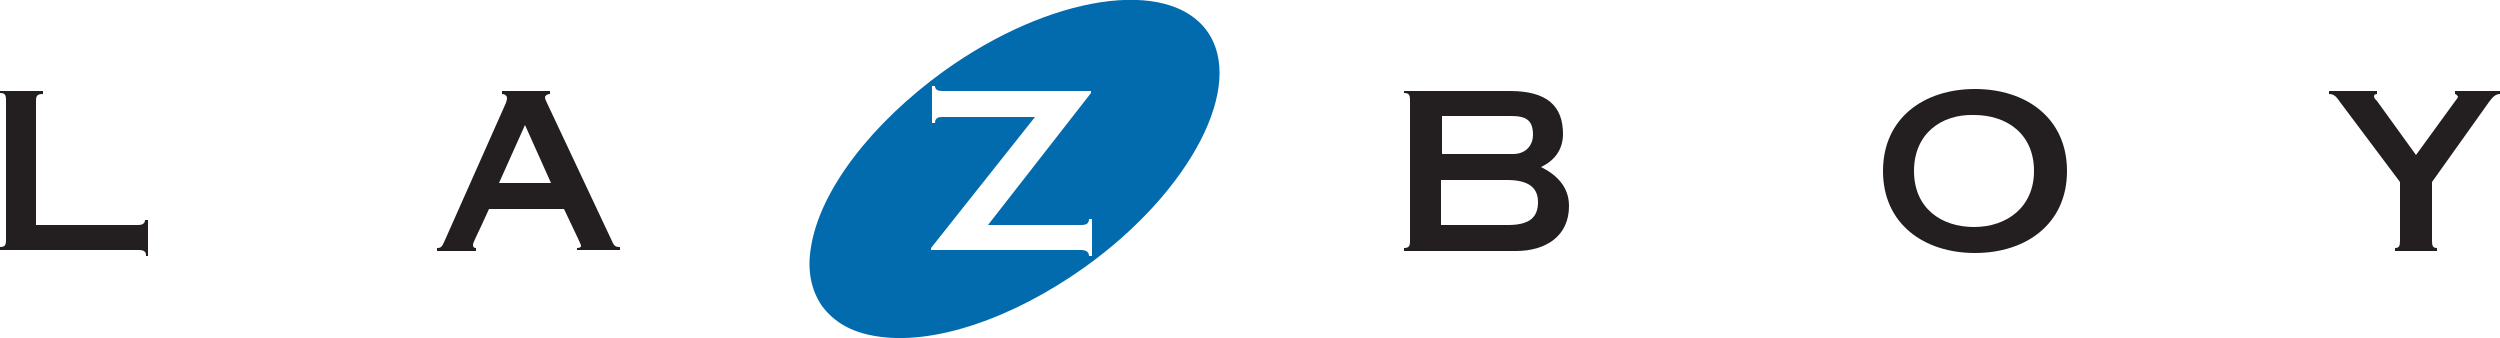 <?xml version="1.0" encoding="utf-8"?>
<!-- Generator: Adobe Illustrator 21.0.2, SVG Export Plug-In . SVG Version: 6.00 Build 0)  -->
<svg version="1.1" id="Layer_1" xmlns="http://www.w3.org/2000/svg" xmlns:xlink="http://www.w3.org/1999/xlink" x="0px" y="0px"
	 viewBox="0 0 250 33.8" style="enable-background:new 0 0 250 33.8;" xml:space="preserve">
<style type="text/css">
	.st0{fill:#0067B0;}
	.st1{fill:#231F20;}
	.st2{fill:#4C6DB4;}
	.st3{fill:#026BAD;}
	.st4{fill:#0784BD;}
	.st5{fill:#FFFFFF;}
	.st6{fill:#F57F27;}
	.st7{fill:#E06026;}
	.st8{fill:#FCB515;}
	.st9{fill:#AAABAD;}
	.st10{fill:#797D82;}
	.st11{fill:#DFE1DF;}
	.st12{fill:#E09F26;}
	.st13{fill:#FED600;}
	.st14{fill:#F5B41A;}
	.st15{fill:#343841;}
	.st16{fill:#6E6F71;}
	.st17{fill:#0657A4;}
	.st18{fill:#ED1C24;}
	.st19{fill:#02402D;}
	.st20{fill:#56B848;}
	.st21{fill:#1B4694;}
	.st22{fill:#7E929F;}
</style>
<g>
	<path class="st1" d="M14.6,25.5c0-0.3-0.2-0.5-0.7-0.5H0v-0.3c0.5,0,0.6-0.2,0.6-0.7V10c0-0.5-0.1-0.7-0.6-0.7V9.1h4.3v0.3
		c-0.6,0-0.7,0.2-0.7,0.7v12.4h10.2c0.5,0,0.7-0.2,0.7-0.5h0.3v3.6H14.6"/>
	<path class="st1" d="M49.9,18.3h5.2l-2.6-5.8L49.9,18.3 M57.7,25.1v-0.3c0.3,0,0.4-0.1,0.4-0.2c0-0.2-0.2-0.5-1.7-3.7h-7.5
		c-1.3,2.9-1.6,3.3-1.6,3.6c0,0.2,0.1,0.3,0.3,0.3v0.3h-3.9v-0.3c0.4,0,0.5-0.1,0.8-0.8l6-13.5c0.1-0.2,0.2-0.5,0.2-0.7
		c0-0.2-0.2-0.4-0.5-0.4V9.1h4.8v0.3c-0.3,0-0.5,0.2-0.5,0.3c0,0.2,0.1,0.4,0.2,0.6l6.4,13.6c0.3,0.7,0.4,0.8,0.9,0.8v0.3H57.7"/>
	<path class="st1" d="M144.1,15.4h7.2c1.4,0,2-1,2-1.9c0-1.5-0.7-1.9-2.2-1.9h-6.9V15.4 M144.1,22.5h6.7c2.2,0,3-0.8,3-2.3
		c0-1.4-0.9-2.2-3.1-2.2h-6.6V22.5 M140.4,25.1v-0.3c0.5,0,0.6-0.2,0.6-0.7V10c0-0.5-0.1-0.7-0.6-0.7V9.1H151c3.7,0,5.3,1.5,5.3,4.3
		c0,1.4-0.7,2.6-2.2,3.3c1.6,0.8,2.8,2,2.8,3.9c0,3-2.3,4.5-5.3,4.5H140.4"/>
	<path class="st1" d="M191.4,17.1c0,3.7,2.7,5.6,6,5.6c3.3,0,6-2,6-5.6c0-3.7-2.7-5.6-6-5.6C194.1,11.4,191.4,13.4,191.4,17.1
		 M188.3,17.1c0-5.3,4.1-8.2,9.2-8.2c5.1,0,9.2,2.9,9.2,8.2c0,5.3-4.1,8.2-9.2,8.2C192.4,25.3,188.3,22.4,188.3,17.1"/>
	<path class="st1" d="M239.5,25.1v-0.3c0.4,0,0.5-0.2,0.5-0.7v-5.9l-6-8c-0.3-0.4-0.5-0.8-1.1-0.8V9.1h4.8v0.3
		c-0.2,0-0.3,0.1-0.3,0.2c0,0.2,0.1,0.3,0.3,0.5l3.9,5.4l4-5.5c0.1-0.1,0.2-0.3,0.2-0.3c0-0.1-0.2-0.3-0.3-0.3V9.1h4.5v0.3
		c-0.5,0-0.8,0.4-1.1,0.8l-5.7,8v5.9c0,0.5,0.1,0.7,0.5,0.7v0.3H239.5"/>
	<path class="st3" d="M109.2,9.1h-15c-0.5,0-0.7-0.2-0.7-0.5h-0.3v3.7h0.3c0-0.4,0.2-0.6,0.7-0.6h9.3L93.1,24.8v0.2h15
		c0.5,0,0.8,0.2,0.8,0.6h0.3v-3.7h-0.3c0,0.4-0.2,0.6-0.8,0.6h-9.3l10.3-13.2V9.1 M108.5,26.7c-7.3,5.2-15.3,7.9-21,6.9
		c-2.4-0.4-4.1-1.4-5.3-3c-1.1-1.6-1.5-3.6-1.1-5.9c0.9-5.7,6.1-12.4,13.3-17.6c10.6-7.6,22.4-9.4,26.3-4
		C124.6,8.5,119.1,19.1,108.5,26.7"/>
</g>
</svg>
